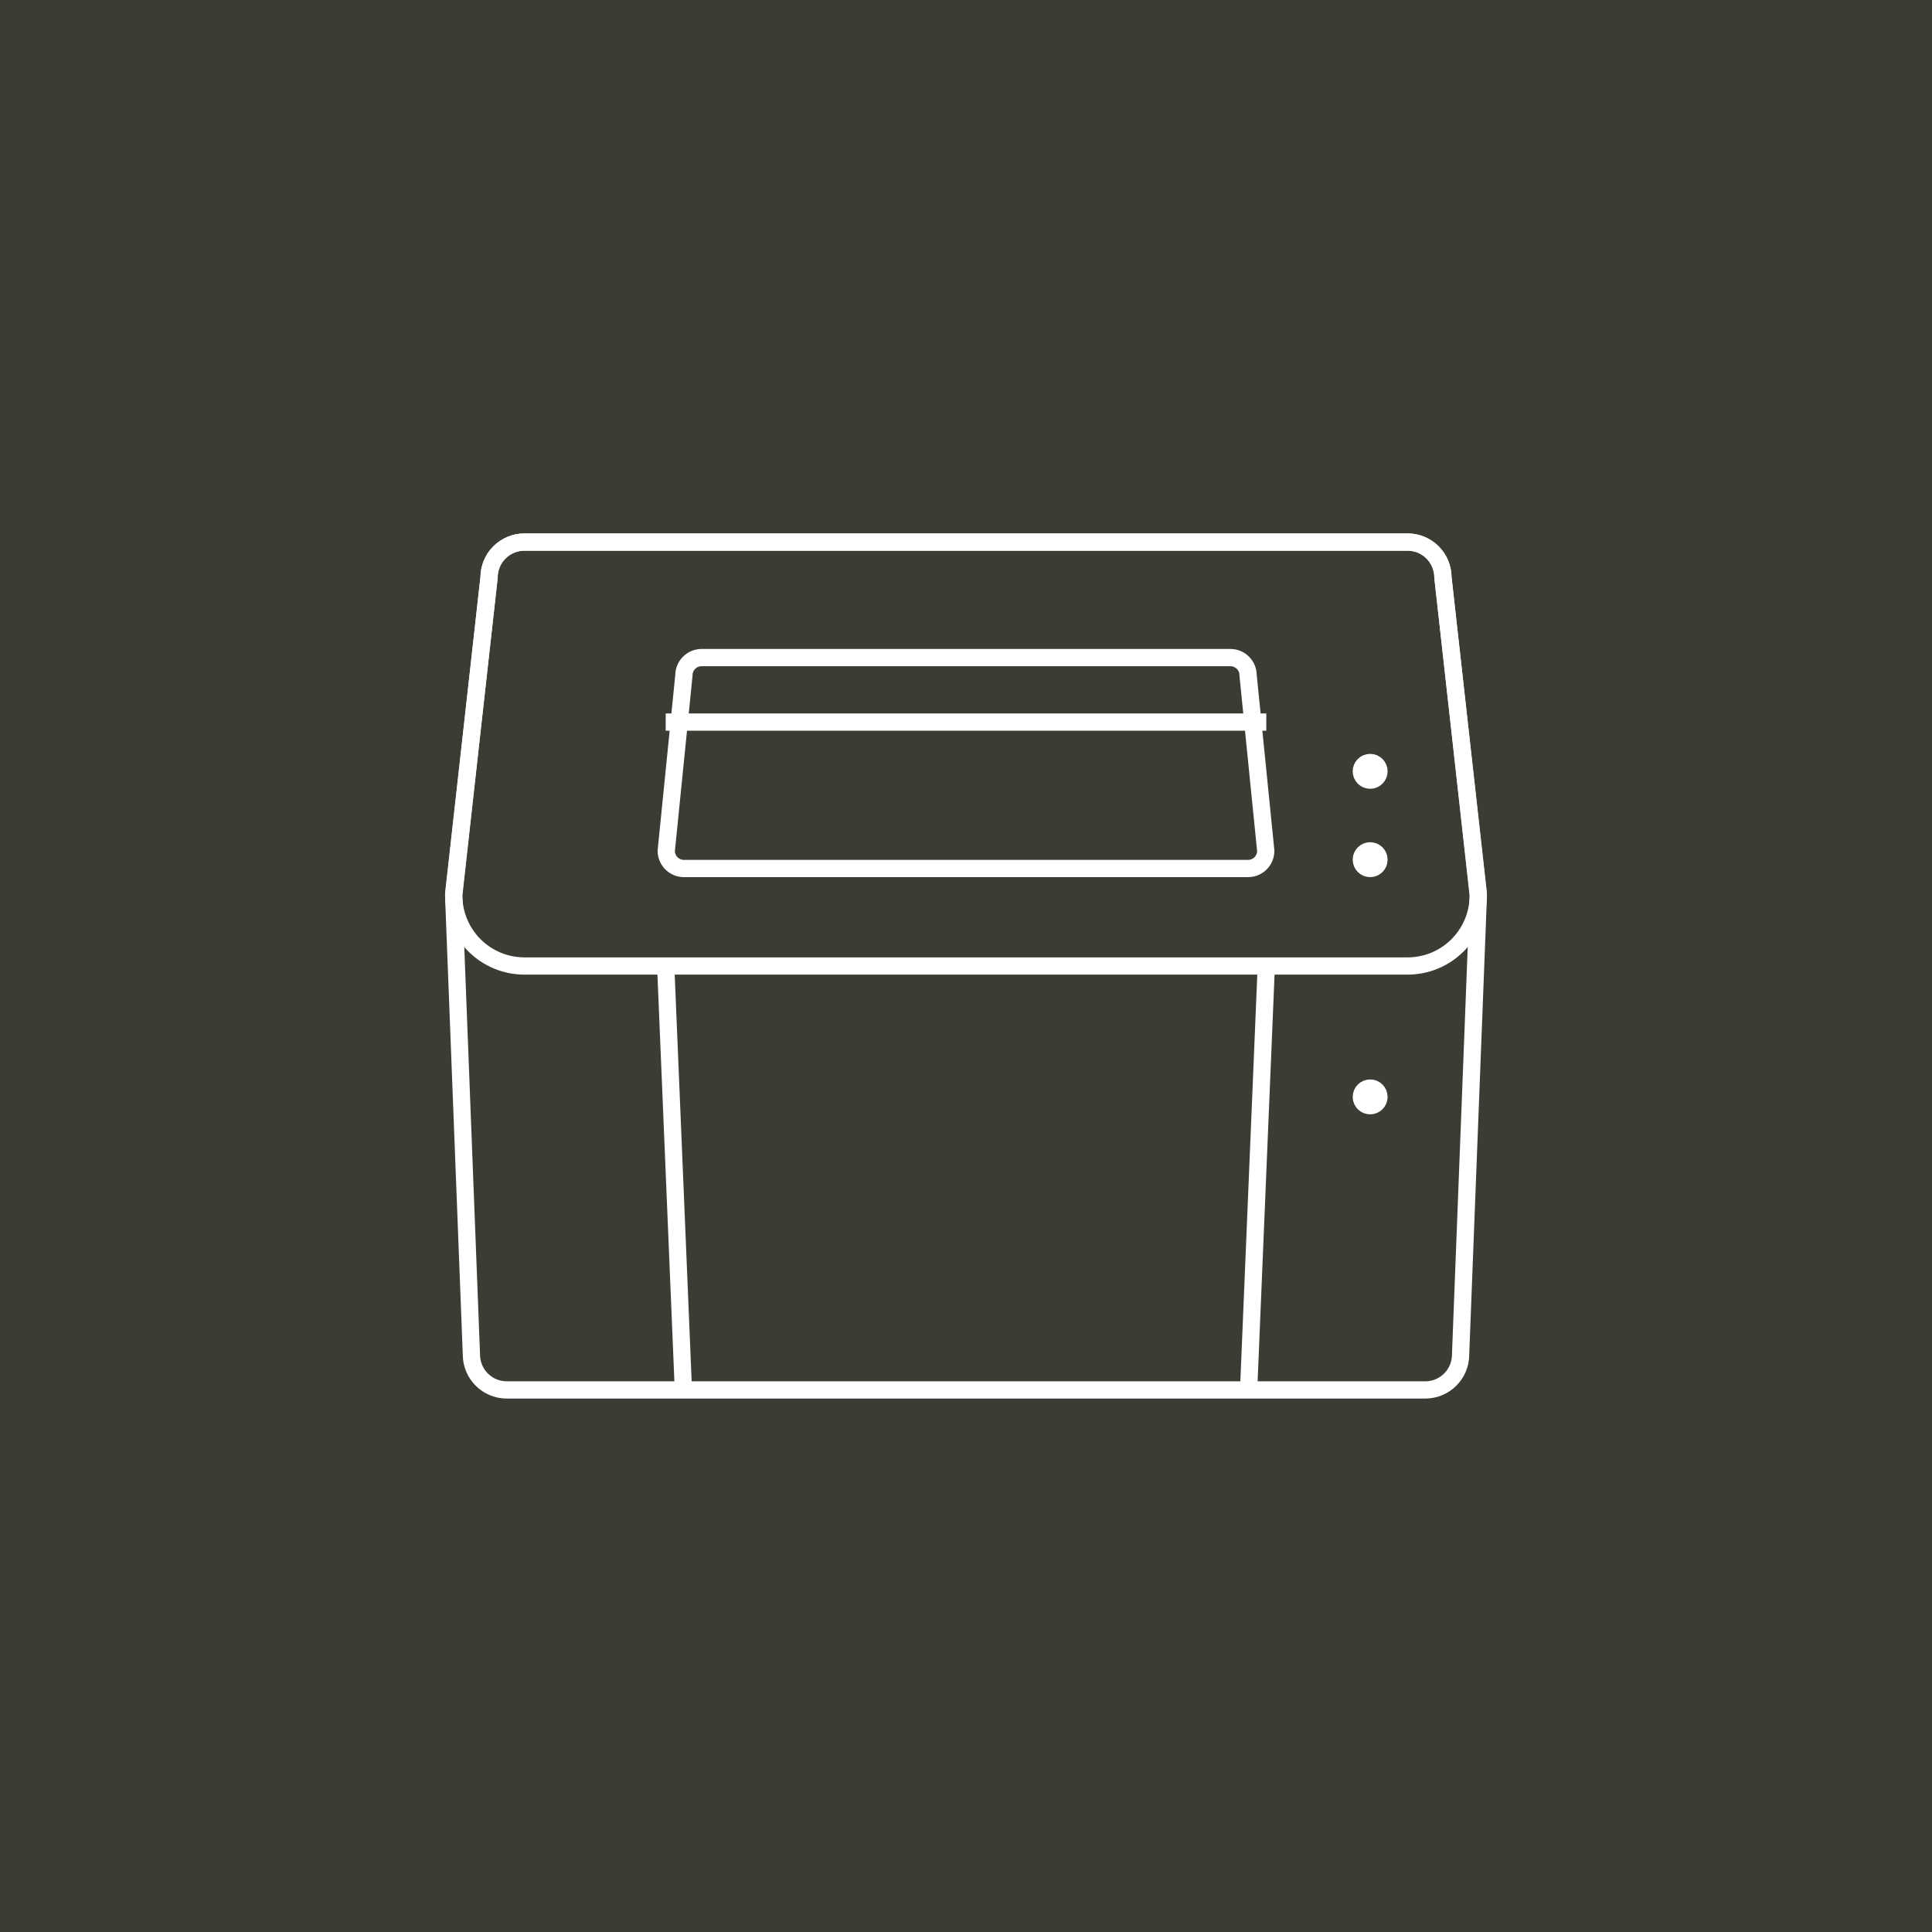 <svg width="112" height="112" viewBox="0 0 112 112" fill="none" xmlns="http://www.w3.org/2000/svg">
<rect width="112" height="112" fill="#3C3C35"/>
<path d="M82.624 80.576H29.376C28.833 80.576 28.312 80.36 27.928 79.976C27.544 79.592 27.328 79.071 27.328 78.528L26.304 52.057C26.299 51.959 26.299 51.859 26.304 51.761L28.352 33.472C28.352 32.929 28.568 32.408 28.952 32.024C29.336 31.64 29.857 31.424 30.4 31.424H81.6C82.143 31.424 82.664 31.64 83.048 32.024C83.432 32.408 83.648 32.929 83.648 33.472L85.696 51.761C85.701 51.859 85.701 51.959 85.696 52.057L84.672 78.528C84.672 78.797 84.619 79.063 84.516 79.312C84.413 79.56 84.262 79.786 84.072 79.976C83.882 80.166 83.656 80.317 83.408 80.42C83.159 80.523 82.893 80.576 82.624 80.576Z" stroke="white" stroke-linejoin="round"/>
<path d="M81.6 56H30.4C29.314 56 28.272 55.568 27.504 54.8C26.736 54.032 26.304 52.99 26.304 51.904L28.352 33.472C28.352 32.929 28.568 32.408 28.952 32.024C29.336 31.64 29.857 31.424 30.4 31.424H81.6C82.143 31.424 82.664 31.64 83.048 32.024C83.432 32.408 83.648 32.929 83.648 33.472L85.696 51.904C85.696 52.442 85.59 52.974 85.384 53.471C85.178 53.968 84.877 54.42 84.496 54.8C84.116 55.181 83.665 55.482 83.168 55.688C82.671 55.894 82.138 56 81.6 56Z" stroke="white" stroke-linejoin="round"/>
<path d="M72.353 50.348H39.647C39.375 50.348 39.115 50.24 38.923 50.048C38.731 49.856 38.623 49.595 38.623 49.324L39.647 39.145C39.647 38.873 39.755 38.613 39.947 38.421C40.139 38.229 40.399 38.121 40.671 38.121H71.329C71.601 38.121 71.861 38.229 72.053 38.421C72.246 38.613 72.353 38.873 72.353 39.145L73.377 49.324C73.377 49.595 73.269 49.856 73.077 50.048C72.885 50.24 72.625 50.348 72.353 50.348Z" stroke="white" stroke-linejoin="round"/>
<path d="M79.429 64.1C79.712 64.1 79.941 63.871 79.941 63.588C79.941 63.305 79.712 63.076 79.429 63.076C79.147 63.076 78.917 63.305 78.917 63.588C78.917 63.871 79.147 64.1 79.429 64.1Z" fill="white" stroke="white" stroke-linejoin="round"/>
<path d="M38.592 56L39.616 80.576" stroke="white" stroke-linejoin="round"/>
<path d="M73.408 56L72.384 80.576" stroke="white" stroke-linejoin="round"/>
<path d="M38.592 41.859H73.408" stroke="white" stroke-linejoin="round"/>
<path d="M79.429 50.348C79.712 50.348 79.941 50.119 79.941 49.836C79.941 49.553 79.712 49.324 79.429 49.324C79.147 49.324 78.917 49.553 78.917 49.836C78.917 50.119 79.147 50.348 79.429 50.348Z" fill="white" stroke="white" stroke-linejoin="round"/>
<path d="M79.429 45.227C79.712 45.227 79.941 44.998 79.941 44.715C79.941 44.432 79.712 44.203 79.429 44.203C79.146 44.203 78.917 44.432 78.917 44.715C78.917 44.998 79.146 45.227 79.429 45.227Z" fill="white" stroke="white" stroke-linejoin="round"/>
</svg>
